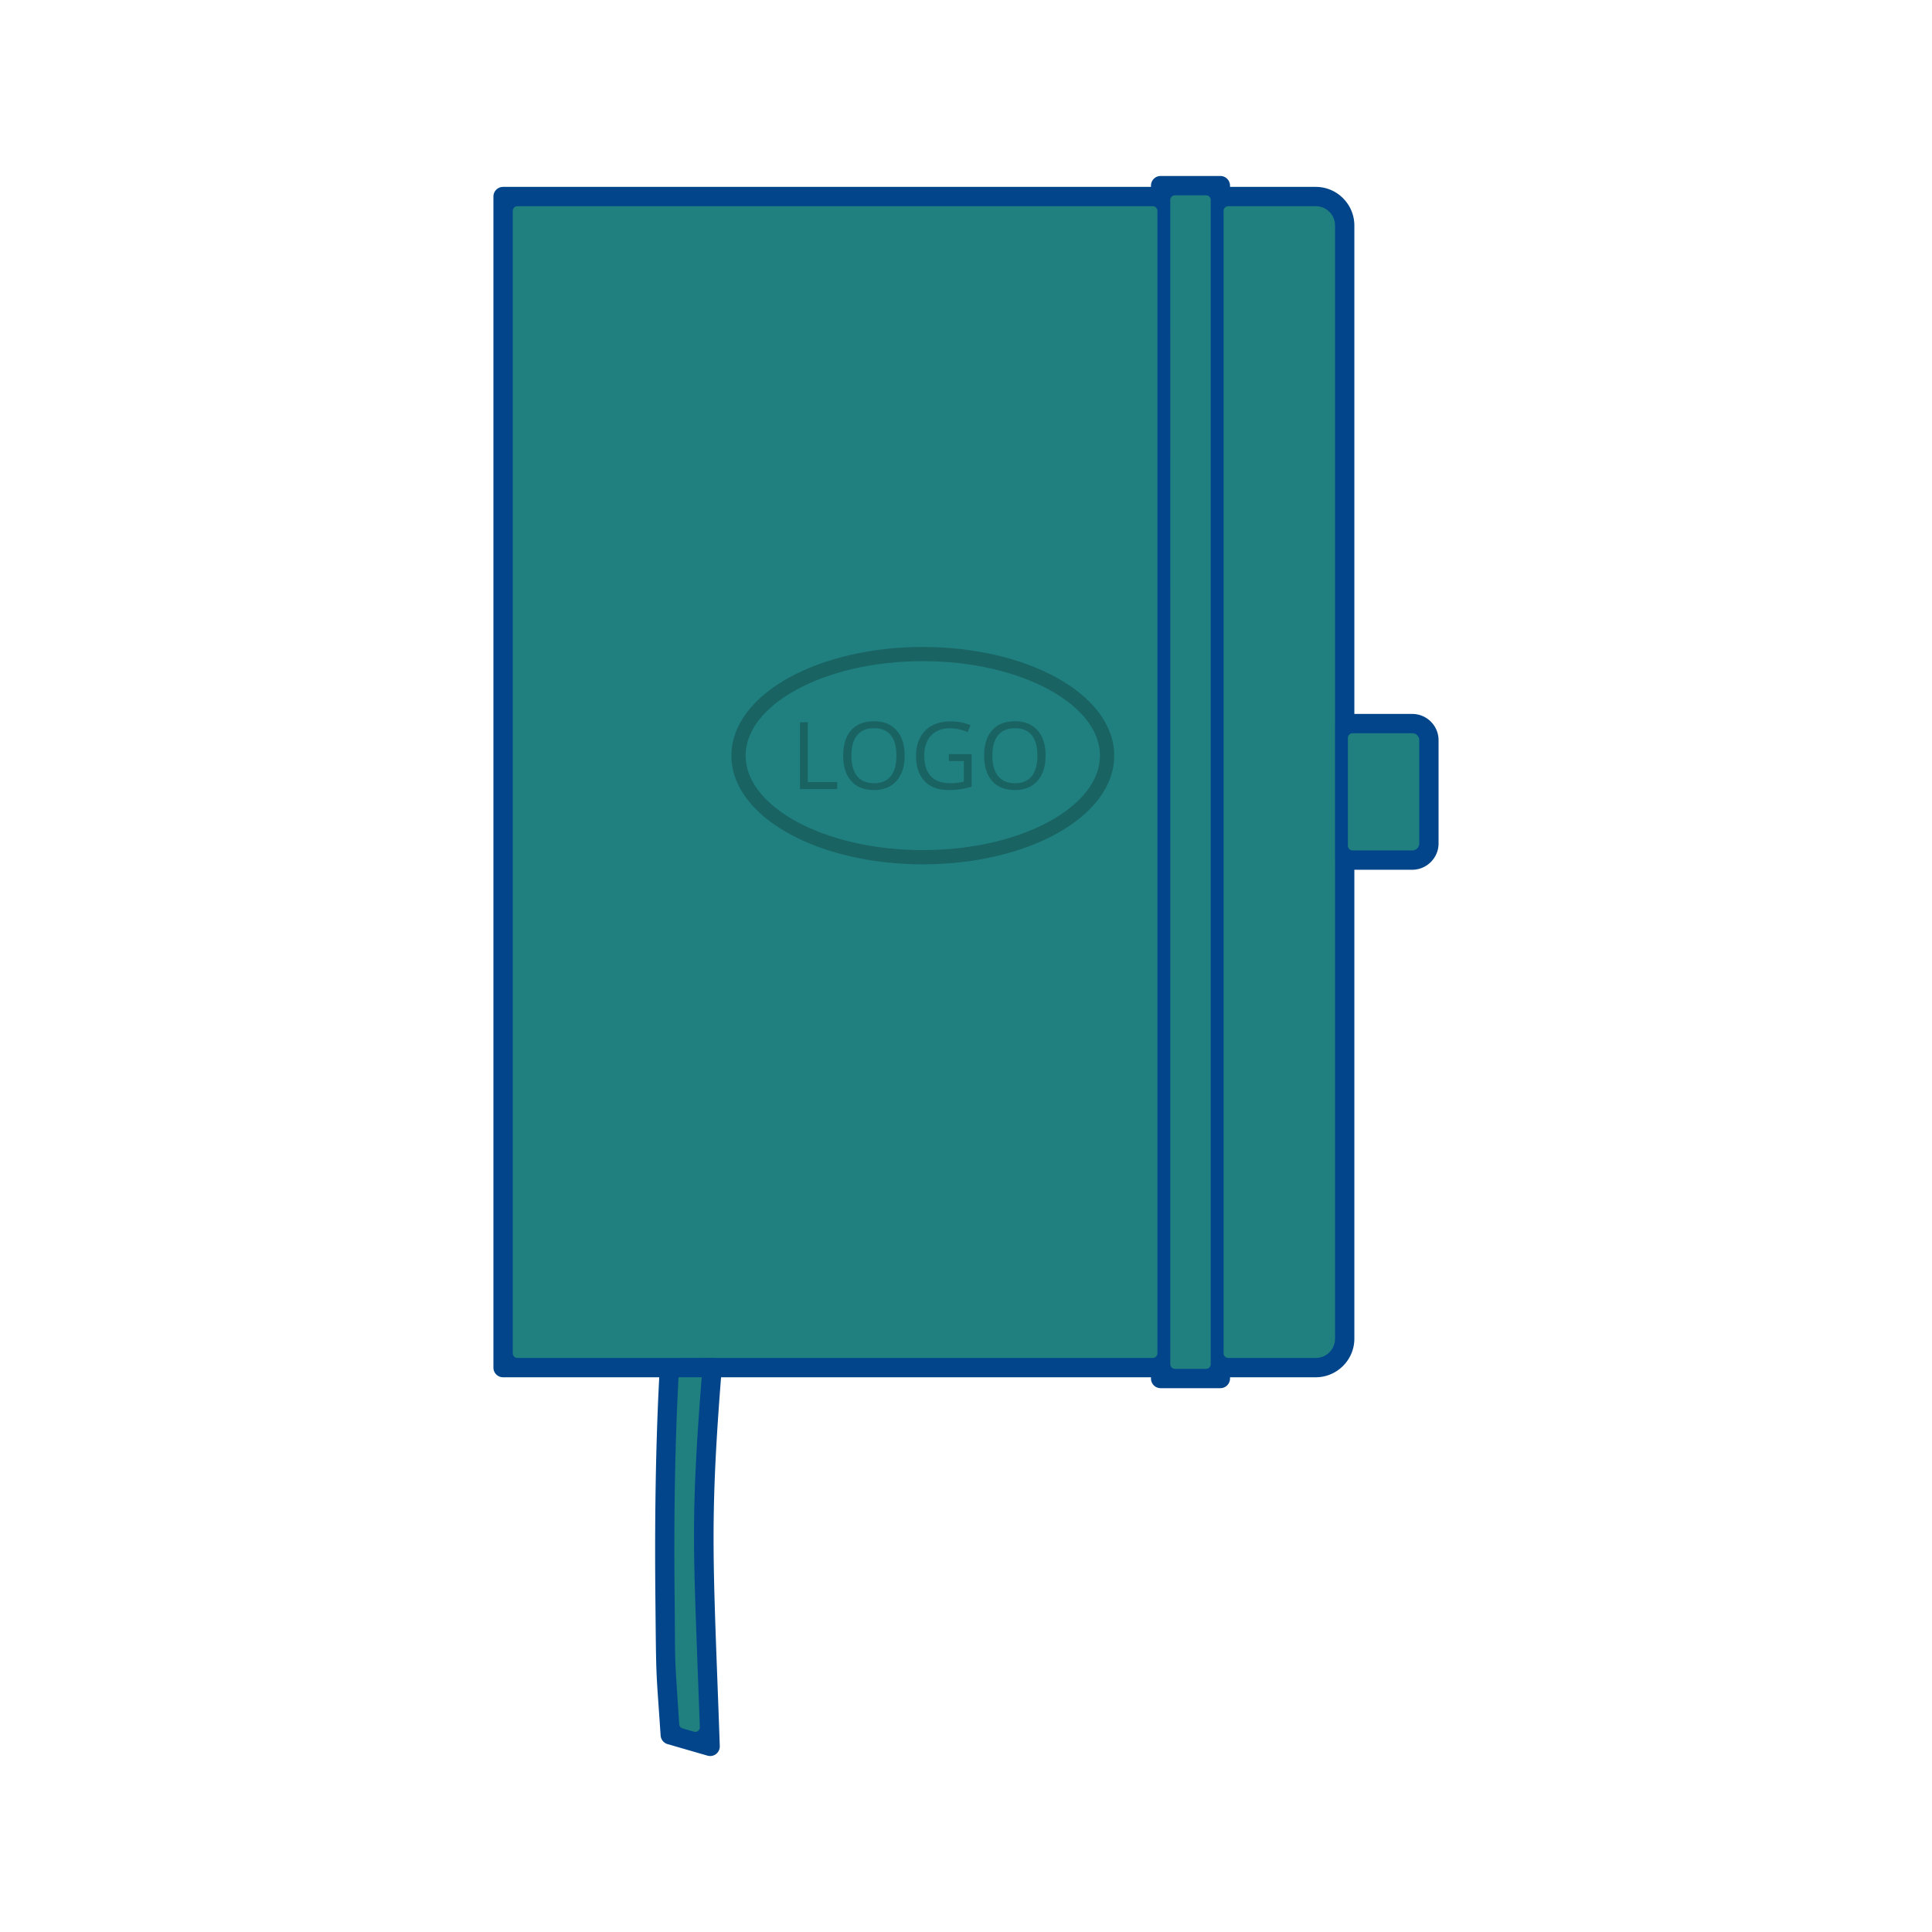 <svg id="Layer_1" xmlns="http://www.w3.org/2000/svg" version="1.1" viewBox="0 0 150 150"><defs><style>.st1{fill:#1a6363;fill-rule:evenodd}</style></defs><path d="M55.983 106.931c-.798 10.192-.657 13.616-.272 23.904.06 1.6.119 3.166.173 4.731a.748.748 0 0 1-.976.736l-3.079-.89a.749.749 0 0 1-.538-.668c-.375-5.543-.341-3.985-.409-10.895-.057-5.805.026-11.673.301-16.917H39.059a.75.75 0 0 1-.75-.75V15.26a.75.75 0 0 1 .75-.75h50.303v-.097a.75.75 0 0 1 .75-.75h4.636a.75.75 0 0 1 .75.75v.097h6.66c.824 0 1.574.337 2.115.879l.045.049a2.98 2.98 0 0 1 .834 2.067V55.43h4.498c.562 0 1.073.23 1.441.598.369.369.599.88.599 1.442v8.017c0 .558-.229 1.068-.599 1.438l-.003.003c-.372.37-.881.599-1.438.599h-4.498v36.41c0 .822-.337 1.57-.879 2.112l-.003.003a2.984 2.984 0 0 1-2.112.879h-6.66v.097a.75.75 0 0 1-.75.75h-4.636a.75.75 0 0 1-.75-.75v-.097H55.983Z" style="fill:#02458b"/><path d="M54.479 106.931c-.837 10.667-.659 13.217-.262 23.957l.118 3.2a.348.348 0 0 1-.138.297.353.353 0 0 1-.322.062l-.883-.255a.356.356 0 0 1-.259-.323c-.394-6.121-.296-3.9-.357-10.033-.055-5.636.006-11.277.305-16.906h1.797Zm1.081-1.503a.444.444 0 0 0-.063-.004l-3.469.008h-.047l-11.811-.001a.361.361 0 0 1-.36-.36V16.37c0-.198.162-.36.36-.36h49.331c.198 0 .36.162.36.36v88.701c0 .198-.162.36-.36.36H55.607c-.016 0-.03 0-.047-.003Zm35.302.49-.002-90.395c0-.198.162-.36.36-.36h2.42c.198 0 .36.162.36.36v90.395c0 .198-.162.36-.36.36h-2.418a.361.361 0 0 1-.36-.36Zm12.79-49.783-.002.045v10.597c0 .015 0 .03.002.045l.001.032v37.083a1.494 1.494 0 0 1-1.494 1.494H95.36a.361.361 0 0 1-.36-.36V16.37c0-.198.162-.36.36-.36h6.799c.4 0 .776.161 1.054.438l.033.031c.266.284.407.649.407 1.025v38.599l-.001.032Zm.998 9.532V57.29c0-.198.162-.36.36-.36h4.641a.54.54 0 0 1 .54.54v8.017c0 .143-.055.28-.156.381l-.003.003a.537.537 0 0 1-.381.156h-4.641a.361.361 0 0 1-.36-.36Z" style="fill:#207f7f;fill-rule:evenodd"/><path class="st1" d="M71.646 50.229c4.044 0 7.717.91 10.383 2.379 2.766 1.525 4.478 3.667 4.478 6.061s-1.712 4.536-4.478 6.06c-2.665 1.469-6.339 2.379-10.383 2.379s-7.717-.91-10.382-2.379c-2.766-1.525-4.478-3.666-4.478-6.06s1.712-4.536 4.478-6.061c2.665-1.469 6.339-2.379 10.382-2.379Zm9.852 3.344c-2.511-1.384-5.995-2.241-9.852-2.241s-7.341.857-9.852 2.241c-2.413 1.33-3.905 3.134-3.905 5.094s1.492 3.764 3.905 5.094c2.511 1.384 5.995 2.241 9.852 2.241s7.341-.857 9.852-2.241c2.413-1.33 3.904-3.134 3.904-5.094s-1.492-3.764-3.904-5.094Z"/><path class="st1" d="M62.111 61.264v-5.186h.603v4.641h2.287v.545h-2.89Zm8.126-2.599c0 .831-.21 1.483-.629 1.959-.421.476-1.004.713-1.752.713-.764 0-1.354-.233-1.767-.701-.415-.467-.623-1.126-.623-1.977 0-.845.208-1.499.624-1.964.416-.464 1.007-.697 1.773-.697.746 0 1.327.236 1.746.71.419.473.628 1.126.628 1.957Zm-4.133-.001c0 .702.149 1.235.448 1.598.3.363.735.545 1.304.545.575 0 1.009-.18 1.302-.543.293-.362.439-.895.439-1.6 0-.697-.145-1.226-.438-1.587-.292-.361-.724-.541-1.297-.541s-1.011.181-1.31.545c-.299.363-.448.891-.448 1.583Zm7.568-.116h1.762v2.523a5.75 5.75 0 0 1-.837.198 6.366 6.366 0 0 1-.986.067c-.785 0-1.397-.233-1.834-.701-.437-.467-.656-1.121-.656-1.963 0-.539.109-1.011.324-1.416.217-.405.528-.715.934-.929.407-.215.884-.321 1.43-.321.553 0 1.069.101 1.546.304l-.234.532a3.449 3.449 0 0 0-1.351-.298c-.632 0-1.124.188-1.479.564-.354.376-.532.897-.532 1.564 0 .7.171 1.231.512 1.593.342.362.844.543 1.506.543.359 0 .71-.041 1.053-.124v-1.597h-1.16v-.537Zm7.508.117c0 .831-.21 1.483-.629 1.959-.42.476-1.004.713-1.752.713-.764 0-1.354-.233-1.767-.701-.415-.467-.623-1.126-.623-1.977 0-.845.208-1.499.624-1.964.416-.464 1.007-.697 1.773-.697.746 0 1.327.236 1.746.71.419.473.628 1.126.628 1.957Zm-4.132-.001c0 .702.149 1.235.448 1.598.3.363.735.545 1.304.545.575 0 1.009-.18 1.302-.543.293-.362.439-.895.439-1.6 0-.697-.145-1.226-.438-1.587-.292-.361-.724-.541-1.297-.541s-1.011.181-1.31.545c-.299.363-.448.891-.448 1.583Z"/></svg>
